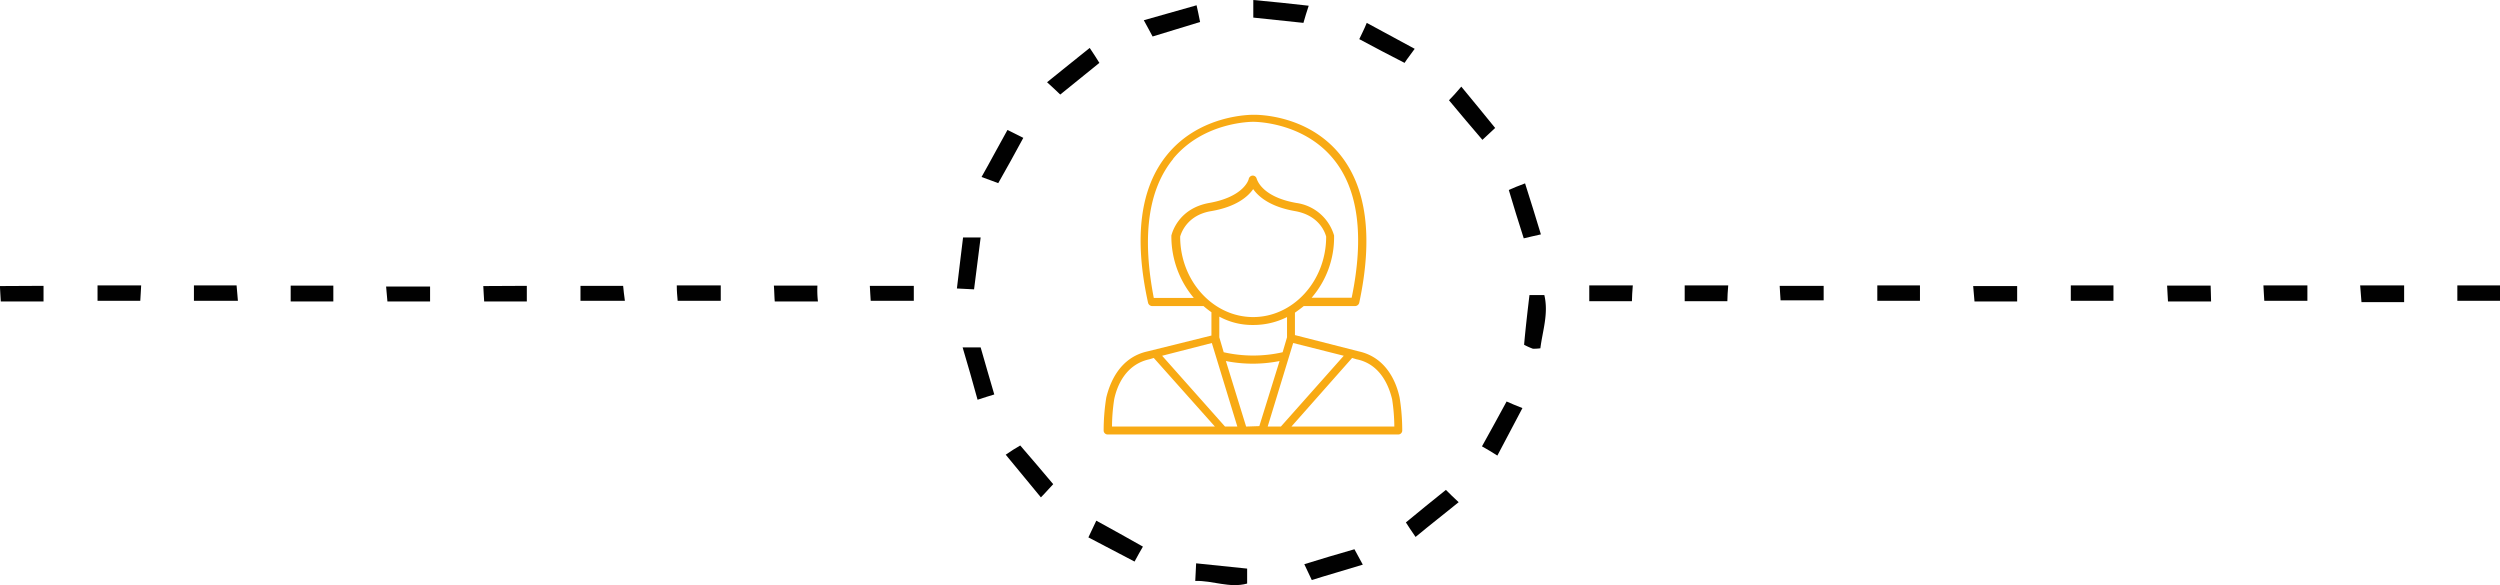 <svg xmlns="http://www.w3.org/2000/svg" viewBox="0 0 568.5 133.06"><path d="M334.72,127.55c-1-1.5-1.6-2.3-2.2-3.3,3-2.5,6-4.9,9.1-7.4.9.9,1.7,1.7,2.9,2.8C341.32,122.25,338.22,124.65,334.72,127.55Z" transform="translate(-12.82 -5.45)" style="fill: #010101"></path><path d="M262.82,19.75c-3.2,2.6-5.9,4.8-8.9,7.2-.8-.8-1.7-1.6-3-2.8,3.4-2.7,6.4-5.2,9.7-7.8C261.52,17.65,262.12,18.65,262.82,19.75Z" transform="translate(-12.82 -5.45)" style="fill: #010101"></path><path d="M262.12,123.85c3.8,2.1,7.1,3.9,10.6,5.9-.7,1.2-1.2,2.1-1.9,3.4-3.6-1.9-6.9-3.6-10.5-5.5C261,126.25,261.42,125.35,262.12,123.85Z" transform="translate(-12.82 -5.45)" style="fill: #010101"></path><path d="M360.62,72.55H364c1,4.2-.4,8.1-.9,12.1a10.9,10.9,0,0,1-1.7.1,15.87,15.87,0,0,1-2-.9C359.72,80.25,360.12,76.75,360.62,72.55Z" transform="translate(-12.82 -5.45)" style="fill: #010101"></path><path d="M321.92,14.35c.6-1.3,1.1-2.2,1.7-3.7l10.9,5.9c-.9,1.3-1.6,2.1-2.3,3.2C328.82,18,325.62,16.35,321.92,14.35Z" transform="translate(-12.82 -5.45)" style="fill: #010101"></path><path d="M241.92,35l3.6,1.8c-1.9,3.5-3.7,6.8-5.7,10.3-1.1-.4-2.1-.8-3.8-1.4C238.12,42,239.92,38.55,241.92,35Z" transform="translate(-12.82 -5.45)" style="fill: #010101"></path><path d="M345.12,25.15c2.8,3.4,5.2,6.3,7.7,9.4-1.1,1-1.9,1.8-2.9,2.7-2.6-3-5-5.9-7.6-9C343.22,27.35,343.92,26.55,345.12,25.15Z" transform="translate(-12.82 -5.45)" style="fill: #010101"></path><path d="M272.92,10.05l12-3.4c.3,1.3.5,2.3.8,3.8l-10.8,3.3C274.42,12.75,273.82,11.75,272.92,10.05Z" transform="translate(-12.82 -5.45)" style="fill: #010101"></path><path d="M355.92,48.65c1.1-.5,2.1-.9,3.7-1.5,1.3,4,2.4,7.7,3.6,11.6-1.5.3-2.5.6-3.9.9C358.12,55.85,357,52.35,355.92,48.65Z" transform="translate(-12.82 -5.45)" style="fill: #010101"></path><path d="M238.92,95.15c-1.3.4-2.3.7-3.8,1.2-1.1-4.1-2.2-7.8-3.4-11.9h4.1C236.82,88,237.82,91.35,238.92,95.15Z" transform="translate(-12.82 -5.45)" style="fill: #010101"></path><path d="M353.32,109.05c-1.3-.8-2.2-1.4-3.5-2.1,1.9-3.4,3.7-6.7,5.6-10.2,1.1.5,2.1.9,3.6,1.5C357,102.05,355.22,105.45,353.32,109.05Z" transform="translate(-12.82 -5.45)" style="fill: #010101"></path><path d="M252.32,115.55c-.8.8-1.5,1.7-2.8,3-2.7-3.3-5.3-6.4-8-9.7,1.3-.9,2.1-1.4,3.3-2.1C247.32,109.65,249.72,112.45,252.32,115.55Z" transform="translate(-12.82 -5.45)" style="fill: #010101"></path><path d="M310.42,6.75c-.5,1.5-.8,2.5-1.2,3.9-3.8-.4-7.5-.8-11.4-1.2v-4C302.12,5.85,306.12,6.25,310.42,6.75Z" transform="translate(-12.82 -5.45)" style="fill: #010101"></path><path d="M322.72,133.85c-4.2,1.3-7.8,2.3-11.6,3.5-.6-1.3-1.1-2.3-1.7-3.6,3.9-1.2,7.5-2.3,11.4-3.4C321.32,131.25,321.82,132.15,322.72,133.85Z" transform="translate(-12.82 -5.45)" style="fill: #010101"></path><path d="M284.62,137.55c.1-1.4.1-2.4.2-4,4,.4,7.7.8,11.6,1.2v3.4C292.42,139.25,288.72,137.45,284.62,137.55Z" transform="translate(-12.82 -5.45)" style="fill: #010101"></path><path d="M234.32,71.25c-1.5-.1-2.4-.1-3.9-.2.5-4,.9-7.7,1.4-11.6h4C235.32,63.55,234.82,67.35,234.32,71.25Z" transform="translate(-12.82 -5.45)" style="fill: #010101"></path><path d="M78.92,74v-3.6h9.7V74Z" transform="translate(-12.82 -5.45)" style="fill: #010101"></path><path d="M100.92,74c-.1-1.2-.2-2.1-.3-3.4h10V74Z" transform="translate(-12.82 -5.45)" style="fill: #010101"></path><path d="M132.62,70.45V74h-9.7c-.1-1.2-.1-2.1-.2-3.5Z" transform="translate(-12.82 -5.45)" style="fill: #010101"></path><path d="M144.82,73.85v-3.4h9.7c.1,1,.2,2,.4,3.4Z" transform="translate(-12.82 -5.45)" style="fill: #010101"></path><path d="M166.72,70.35h10v3.5h-9.8C166.82,72.65,166.72,71.75,166.72,70.35Z" transform="translate(-12.82 -5.45)" style="fill: #010101"></path><path d="M198.82,74H189c-.1-1.2-.1-2.3-.2-3.6h9.9A22.51,22.51,0,0,0,198.82,74Z" transform="translate(-12.82 -5.45)" style="fill: #010101"></path><path d="M210.82,73.85c-.1-1.1-.1-2-.2-3.4h10v3.4Z" transform="translate(-12.82 -5.45)" style="fill: #010101"></path><path d="M56.92,73.85v-3.5h9.7c.1,1.1.2,2.1.3,3.5Z" transform="translate(-12.82 -5.45)" style="fill: #010101"></path><path d="M44.92,70.35c-.1,1.4-.1,2.3-.2,3.5H35v-3.5Z" transform="translate(-12.82 -5.45)" style="fill: #010101"></path><path d="M22.72,70.45V74H13c-.1-1.2-.1-2.1-.2-3.5Z" transform="translate(-12.82 -5.45)" style="fill: #010101"></path><path d="M571.62,73.85v-3.5h9.7v3.5Z" transform="translate(-12.82 -5.45)" style="fill: #010101"></path><path d="M559.52,70.35v3.8h-9.7c-.1-1.4-.2-2.4-.3-3.8Z" transform="translate(-12.82 -5.45)" style="fill: #010101"></path><path d="M527.52,70.35h10v3.5h-9.8C527.62,72.65,527.62,71.75,527.52,70.35Z" transform="translate(-12.82 -5.45)" style="fill: #010101"></path><path d="M515.62,74h-9.8c-.1-1.2-.1-2.3-.2-3.6h9.9C515.52,71.45,515.62,72.55,515.62,74Z" transform="translate(-12.82 -5.45)" style="fill: #010101"></path><path d="M483.72,73.85v-3.5h9.7v3.5Z" transform="translate(-12.82 -5.45)" style="fill: #010101"></path><path d="M461.82,74c-.1-1.2-.2-2.1-.3-3.5h10V74Z" transform="translate(-12.82 -5.45)" style="fill: #010101"></path><path d="M439.72,73.85v-3.5h9.7v3.5Z" transform="translate(-12.82 -5.45)" style="fill: #010101"></path><path d="M427.52,70.45v3.3h-9.8c-.1-1.1-.1-2-.2-3.3Z" transform="translate(-12.82 -5.45)" style="fill: #010101"></path><path d="M405.82,70.35c-.1,1.5-.2,2.4-.2,3.6h-9.7v-3.6Z" transform="translate(-12.82 -5.45)" style="fill: #010101"></path><path d="M384.12,70.35c-.1,1.5-.2,2.4-.2,3.6h-9.7v-3.6Z" transform="translate(-12.82 -5.45)" style="fill: #010101"></path><path d="M273.79,85.35c-6.4,1.4-8.6,7.2-9.4,10.5a47.4,47.4,0,0,0-.6,7.5.9.9,0,0,0,.9.9h66.1a.9.9,0,0,0,.9-.9h0a47.4,47.4,0,0,0-.6-7.5c-.7-3.3-2.9-9.1-9.3-10.5l-14.5-3.7v-5.1c.7-.5,1.4-1,2-1.5H321a1,1,0,0,0,.9-.7c3.2-14.9,1.7-26.3-4.4-33.8-7.5-9.2-19.1-9-19.6-9s-12.1-.1-19.6,9c-6.2,7.5-7.7,18.9-4.4,33.8a1,1,0,0,0,.9.7h11.7a22,22,0,0,0,1.8,1.4v5.3Zm22.4,17.1-4.6-14.9a31.31,31.31,0,0,0,12.2,0l-4.6,14.8Zm-7.8-19,5.8,19h-2.8l-14.3-16.1Zm-22.2,12.8c.6-2.9,2.5-7.9,8-9.1l1-.3,13.9,15.6h-23.4a42.05,42.05,0,0,1,.5-6.2Zm63.2,0a43.18,43.18,0,0,1,.5,6.2h-23.4l13.8-15.6,1,.3c5.5,1.1,7.4,6.2,8.1,9.1Zm-11-9.9-14.3,16.1h-3l5.8-19Zm-37.2-27.1c.2-.7,1.5-4.9,7.1-5.8,5.8-1,8.4-3.4,9.5-5,1.2,1.7,3.8,4,9.5,5s6.9,5.1,7.1,5.8c0,10.1-7.5,18.3-16.6,18.3s-16.6-8.2-16.6-18.3Zm-1.6-17.7c7-8.5,18.1-8.4,18.2-8.4s11.2-.1,18.2,8.4c5.7,6.9,7.1,17.6,4.2,31.6h-9.1a21,21,0,0,0,5.1-14V59a10.43,10.43,0,0,0-8.6-7.4c-7.9-1.4-8.9-5.3-9-5.5a.92.92,0,0,0-1.1-.7,1,1,0,0,0-.7.7c0,.2-1.1,4.1-9,5.5-7.2,1.3-8.5,7.1-8.6,7.4v.2a21.73,21.73,0,0,0,5.1,14h-9.1c-2.7-14-1.3-24.6,4.4-31.6Zm18.2,37.8a17.08,17.08,0,0,0,7.7-1.8v4.6l-1,3.4a30.3,30.3,0,0,1-13.4,0l-1-3.4v-4.7a15.69,15.69,0,0,0,7.7,1.9Z" transform="translate(-12.82 -5.45)" style="fill: #f8aa14"></path></svg>